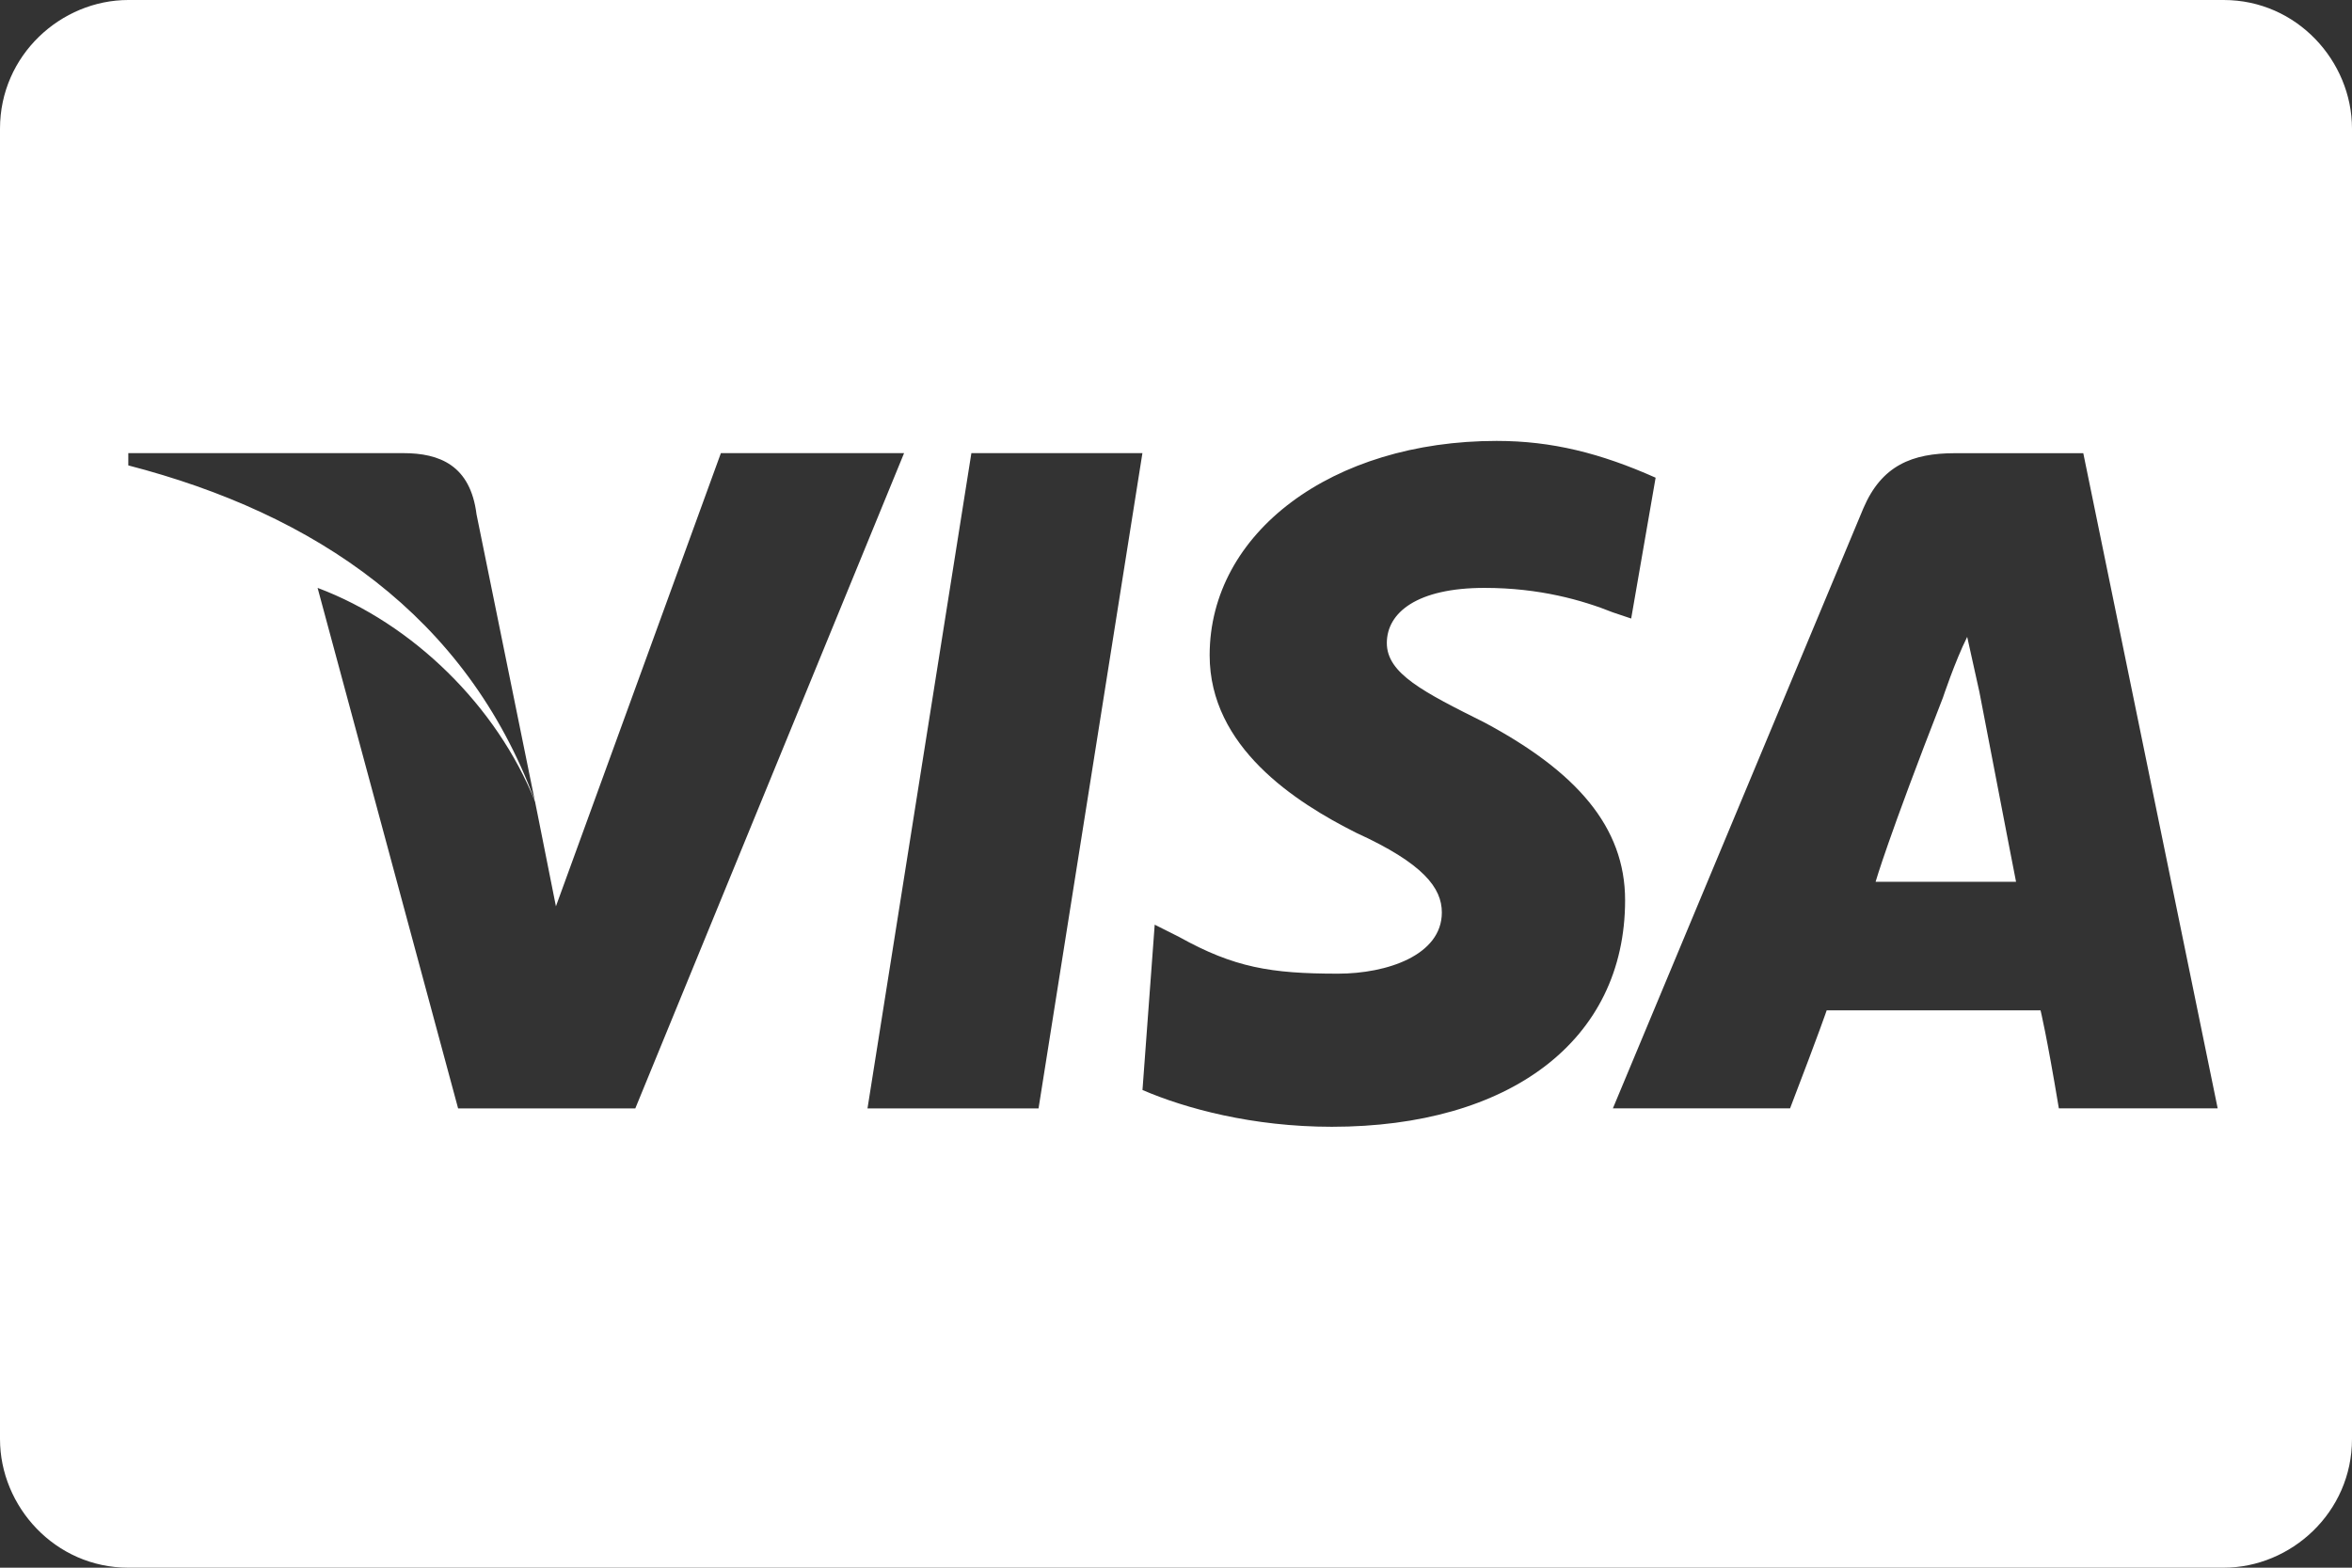 <svg width="36" height="24" fill="none" xmlns="http://www.w3.org/2000/svg"><rect width="100%" height="100%" fill="#333333" stroke="none"/><path fill-rule="evenodd" clip-rule="evenodd" d="M34.036 24H1.964C.842 24 0 23.062 0 22.031V1.97C0 .844.935 0 1.964 0h32.072C35.158 0 36 .938 36 1.969V22.03c0 1.126-.935 1.97-1.964 1.97zm-20.758-7.031l1.59-10.032h2.618l-1.59 10.032h-2.618zM11.034 6.937l-2.525 6.938-.28-1.406-.04-.198C7.606 10.814 6.323 9.549 4.861 9l2.151 7.969h2.712l4.114-10.032h-2.805zm-4.863 0c.561 0 1.029.188 1.123.938l.891 4.38c-1.05-2.83-3.363-4.39-6.221-5.13v-.188H6.17zM22.91 6.75c-2.525 0-4.395 1.406-4.395 3.281 0 1.406 1.31 2.25 2.244 2.719 1.029.469 1.31.844 1.31 1.219 0 .656-.842.937-1.59.937-1.029 0-1.59-.094-2.431-.562l-.374-.188-.187 2.531c.654.282 1.683.563 2.898.563 2.712 0 4.489-1.313 4.489-3.469 0-1.125-.748-1.969-2.15-2.719-.936-.468-1.497-.75-1.497-1.218 0-.469.468-.844 1.496-.844.842 0 1.496.188 1.964.375l.28.094.374-2.156c-.841-.375-1.59-.563-2.43-.563zm7.013.188h1.964l2.057 10.03h-2.431c-.187-1.124-.28-1.5-.28-1.5h-3.274s-.093.282-.56 1.5h-2.712l3.834-9.187c.28-.656.747-.843 1.402-.843zm-.187 3.75s.187-.563.374-.938l.187.844c.468 2.437.561 2.906.561 2.906h-2.15s.186-.656 1.028-2.813z" fill="#fff"/></svg>